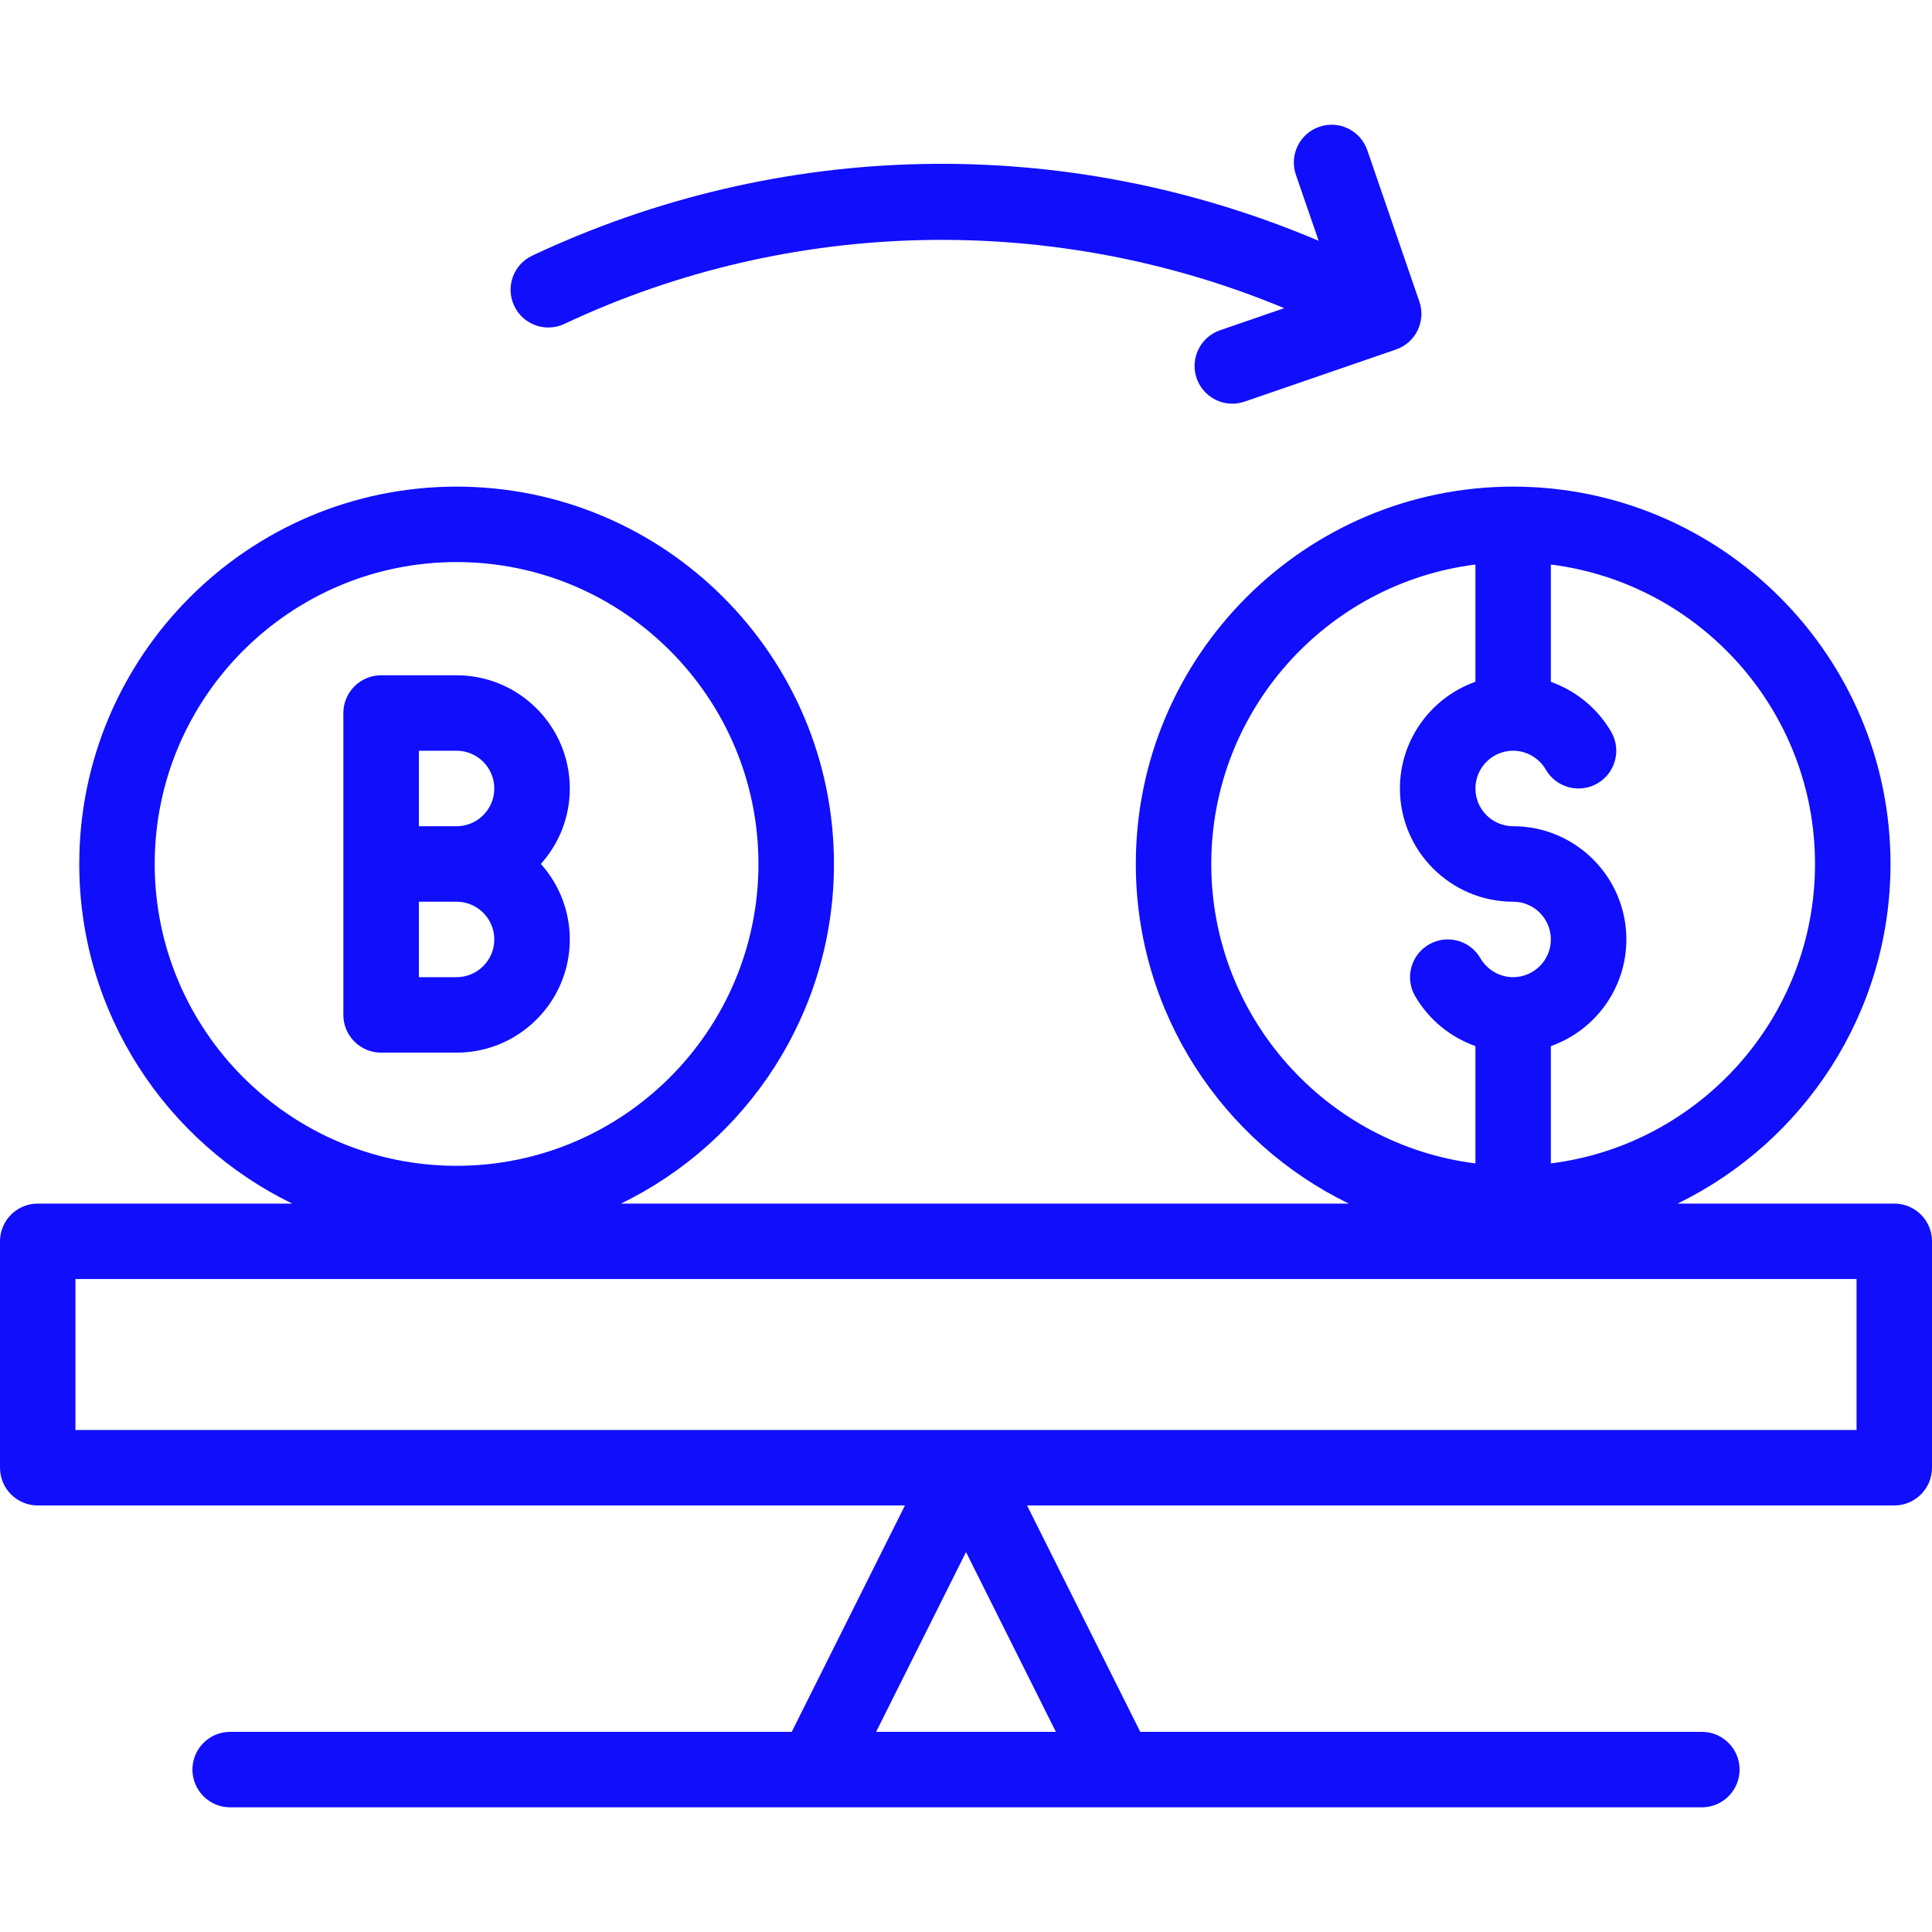 <svg width="40" height="40" viewBox="0 0 40 40" fill="none" xmlns="http://www.w3.org/2000/svg">
<path d="M39.219 24.919H34.732C37.339 23.651 39.141 20.976 39.141 17.887C39.141 13.579 35.636 10.075 31.328 10.075C27.02 10.075 23.516 13.579 23.516 17.887C23.516 20.976 25.317 23.651 27.925 24.919H12.857C15.464 23.651 17.266 20.976 17.266 17.887C17.266 13.579 13.761 10.075 9.453 10.075C5.145 10.075 1.641 13.579 1.641 17.887C1.641 20.976 3.442 23.651 6.05 24.919H0.781C0.35 24.919 0 25.268 0 25.7V30.387C0 30.819 0.35 31.169 0.781 31.169H18.736L16.392 35.856H4.766C4.334 35.856 3.984 36.206 3.984 36.637C3.984 37.069 4.334 37.419 4.766 37.419H35.234C35.666 37.419 36.016 37.069 36.016 36.637C36.016 36.206 35.666 35.856 35.234 35.856H23.608L21.264 31.169H39.219C39.65 31.169 40 30.819 40 30.387V25.7C40 25.268 39.65 24.919 39.219 24.919ZM3.203 17.887C3.203 14.441 6.007 11.637 9.453 11.637C12.899 11.637 15.703 14.441 15.703 17.887C15.703 21.334 12.899 24.137 9.453 24.137C6.007 24.137 3.203 21.334 3.203 17.887ZM18.139 35.856L20 32.134L21.861 35.856H18.139V35.856ZM37.578 17.887C37.578 21.069 35.188 23.701 32.109 24.087V21.659C33.019 21.337 33.672 20.468 33.672 19.45C33.672 18.157 32.62 17.106 31.328 17.106C30.897 17.106 30.547 16.756 30.547 16.325C30.547 15.894 30.897 15.543 31.328 15.543C31.606 15.543 31.866 15.694 32.005 15.935C32.221 16.308 32.699 16.436 33.073 16.22C33.446 16.004 33.574 15.526 33.358 15.152C33.075 14.664 32.627 14.301 32.109 14.117V11.688C35.188 12.074 37.578 14.706 37.578 17.887ZM25.078 17.887C25.078 14.706 27.468 12.074 30.547 11.688V14.115C29.638 14.438 28.984 15.306 28.984 16.325C28.984 17.617 30.036 18.669 31.328 18.669C31.759 18.669 32.109 19.019 32.109 19.45C32.109 19.881 31.759 20.231 31.328 20.231C31.05 20.231 30.791 20.081 30.651 19.84C30.435 19.466 29.957 19.338 29.584 19.555C29.21 19.771 29.082 20.249 29.298 20.622C29.581 21.111 30.029 21.474 30.547 21.658V24.087C27.468 23.701 25.078 21.069 25.078 17.887ZM38.438 29.606H1.562V26.481H38.438V29.606Z" fill="#100EFB"/>
<path d="M11.685 6.706C16.384 4.493 21.829 4.399 26.588 6.38L25.259 6.838C24.852 6.978 24.635 7.423 24.775 7.831C24.887 8.154 25.19 8.358 25.514 8.358C25.598 8.358 25.684 8.344 25.768 8.315L28.902 7.236C29.311 7.096 29.522 6.654 29.389 6.252C29.366 6.182 28.698 4.243 28.308 3.109C28.167 2.701 27.722 2.484 27.315 2.625C26.907 2.765 26.69 3.21 26.83 3.618L27.301 4.985C22.016 2.745 16.134 2.884 11.019 5.293C10.629 5.476 10.462 5.942 10.646 6.332C10.829 6.723 11.294 6.89 11.685 6.706Z" fill="#100EFB"/>
<path d="M11.797 19.45C11.797 18.85 11.57 18.302 11.198 17.887C11.57 17.472 11.797 16.925 11.797 16.325C11.797 15.032 10.745 13.981 9.453 13.981H7.891C7.459 13.981 7.109 14.331 7.109 14.762V21.012C7.109 21.444 7.459 21.794 7.891 21.794H9.453C10.745 21.794 11.797 20.742 11.797 19.45ZM8.672 15.543H9.453C9.884 15.543 10.234 15.894 10.234 16.325C10.234 16.756 9.884 17.106 9.453 17.106H8.672V15.543ZM8.672 18.669H9.453C9.884 18.669 10.234 19.019 10.234 19.45C10.234 19.881 9.884 20.231 9.453 20.231H8.672V18.669Z" fill="#100EFB"/>
</svg>
